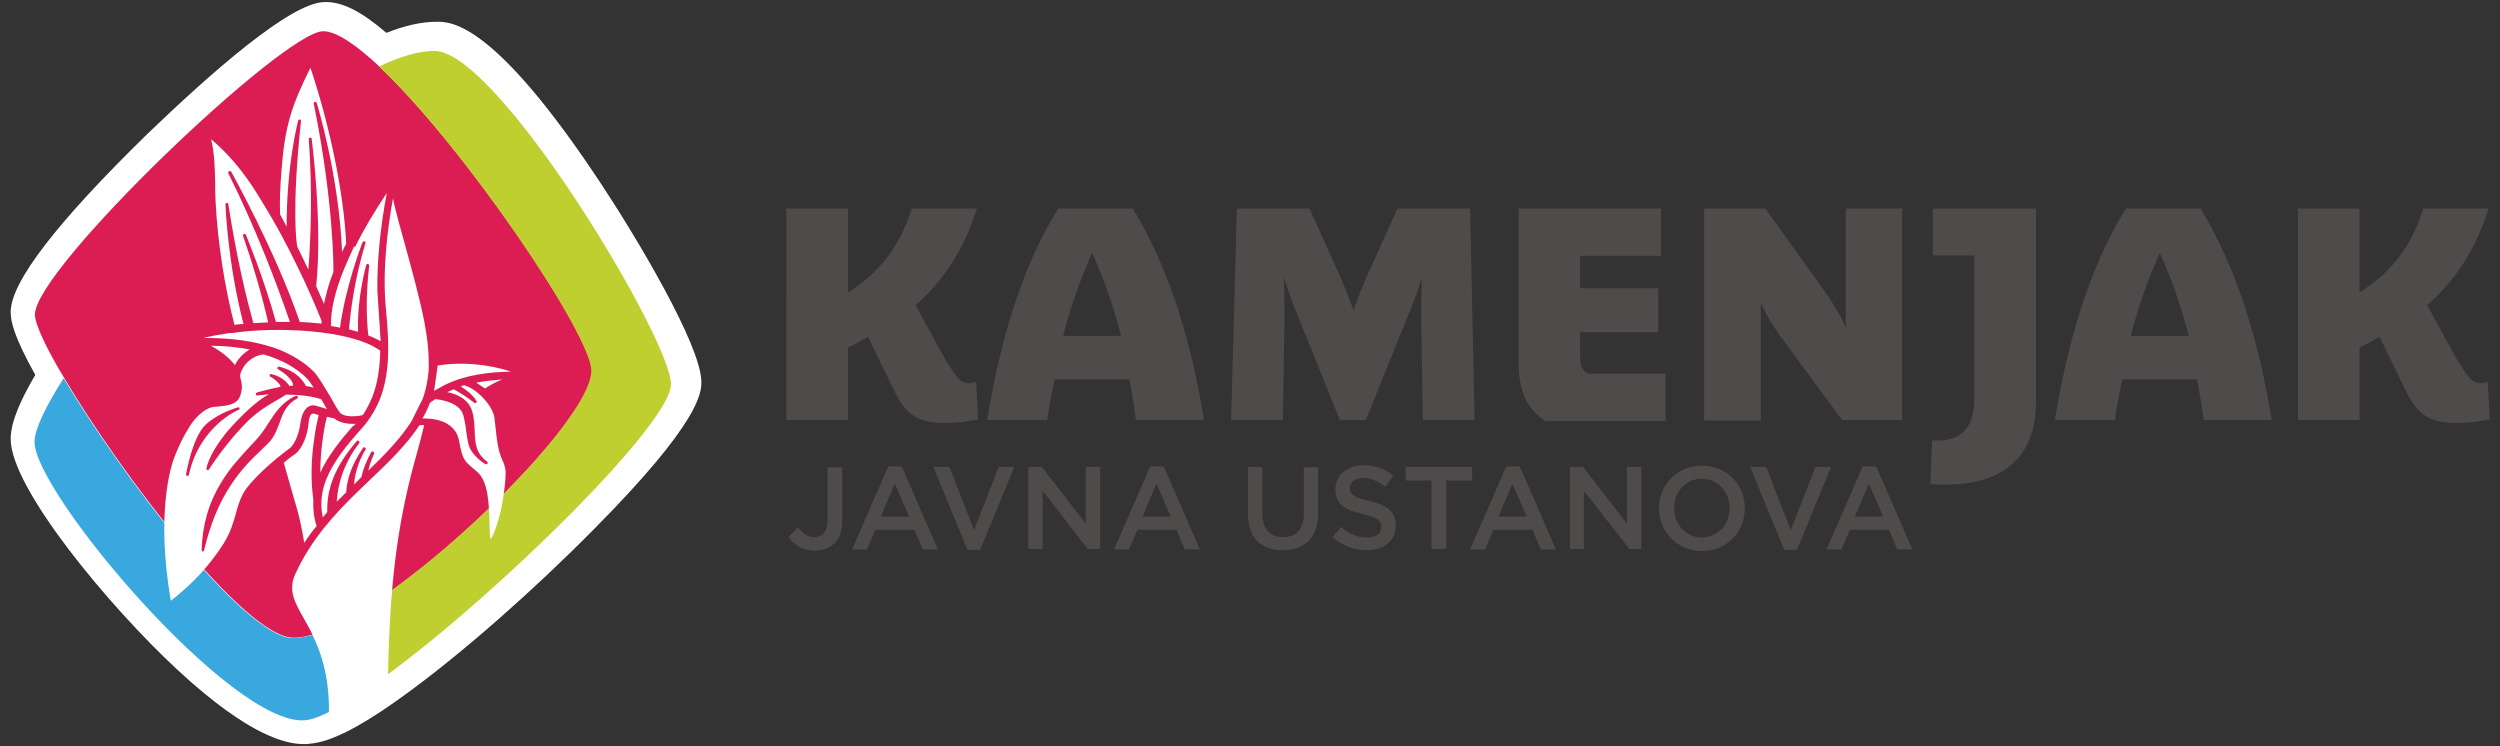 <?xml version="1.0" encoding="utf-8"?>
<!-- Generator: Adobe Illustrator 24.1.3, SVG Export Plug-In . SVG Version: 6.00 Build 0)  -->
<svg version="1.1" id="Layer_1" xmlns="http://www.w3.org/2000/svg" xmlns:xlink="http://www.w3.org/1999/xlink" x="0px" y="0px"
	 viewBox="0 0 608.8 181.7" style="enable-background:new 0 0 608.8 181.7;" xml:space="preserve">
<rect x="0" y="0" width="608.8" height="181.7" fill="#333333" stroke="none"/>
<style type="text/css">
	.st0{fill:#FFFFFF;}
	.st1{fill:#DB1D53;}
	.st2{fill:#4F4B4A;}
	.st3{fill:#39A8DF;}
	.st4{fill:#BFCF30;}
</style>
<g>
	<path class="st0" d="M146.4,44.8c-26-39.4-36.5-39.5-40-39.5c0,0,0,0,0,0c-3.7,0-7.8,0.9-12.3,2.7c-6.1-5.2-10.7-7.6-15-7.5
		c-8.3,0-28,17.5-43.2,32.1C13.8,54.2,2.6,68.7,2.6,76c0,2.3,0.8,6,6,15.3c-5.3,9-6,13.2-6,15.6c0,12,24,40.8,40.6,56.2
		c17.8,16.5,26.8,18.1,30.8,18.1c0.6,0,1.1,0,1.5-0.1c2.3-0.2,5-1,8.2-2.6c0,0,0,0,0.1,0c4.1-2,9.2-5.2,15.2-9.6
		c13.5-9.8,31-25.2,45.6-40c26.2-26.4,26.2-33.4,26.2-36C170.6,83.8,154.8,57.5,146.4,44.8z"/>
	<path class="st1" d="M92.4,16.2c-5.7-5.3-10.5-8.6-13.7-8.6c-9.6,0-70.2,57.8-70.2,69c0,2.3,2.7,8.1,7.1,15.4
		c13.8,23.3,44,63.1,55.8,63.3c18.1,0.4,72.8-51.3,72.8-65.1C144.1,81.6,113,35.6,92.4,16.2z"/>
	<path class="st2" d="M223,74.3c1.7,3.3,5.8,10.7,7.2,13.2c2.6,4.2,3.6,5.8,5.7,5.8c0.6,0,1.4-0.1,1.8-0.4l0.5,9.2
		c-2.5,0.6-5.3,0.9-8,0.9c-6.4,0-9.6-1.7-12.6-8.2c-1.1-2.3-4.6-9.3-6.2-12.8c-1.6,0.9-3.1,1.8-4.9,2.6v17.7h-15V50.8h15v20.4
		c7.2-4.5,12.6-10.8,15.5-20.4h15.9C234.6,61.1,229.5,68.6,223,74.3"/>
	<path class="st2" d="M276.6,102.3c-0.4-3.3-0.9-6.6-1.6-9.9h-18.2c-0.7,3.2-1.3,6.6-1.8,9.9h-14.6c2.8-17.3,7.9-36.5,17.3-51.5
		h18.2c9.5,15.8,14.4,33.7,17.3,51.5H276.6z M266,61.7h-0.1c-2.8,6.3-5.2,12.9-7,20.1H273C271.2,74.7,268.9,68.1,266,61.7z"/>
	<path class="st2" d="M376.1,102.3c-3.9-2.4-6.3-6.6-6.3-14.2V50.8h34.7v11.5h-19.7v7.9h19v10.7h-19v5.7c0,2.3,0.4,3.5,1.8,4.4h19
		v11.5H376.1z"/>
	<path class="st2" d="M448.6,102.3l-14.8-20.1c-2.7-3.7-4.5-7.2-4.9-8.3h-0.1v28.5H415V50.8h14.9L444.4,71c2.7,3.9,4.7,7.5,5,8.8
		h0.1v-29h13.7v51.5H448.6z"/>
	<path class="st2" d="M473.9,118c-1.2,0-2.6,0-3.8-0.1l0.4-10.7c0.4,0,0.7,0.1,1.1,0.1c6.5,0,9.2-3.5,9.2-10.7V62.2h-10.1V50.8h25.1
		v47.1C495.8,110.6,488.6,118,473.9,118"/>
	<path class="st2" d="M536.6,102.3c-0.4-3.3-0.9-6.6-1.6-9.9h-18.2c-0.7,3.2-1.3,6.6-1.8,9.9h-14.6c2.8-17.3,7.9-36.5,17.3-51.5
		h18.2c9.5,15.8,14.4,33.7,17.3,51.5H536.6z M526,61.7h-0.1c-2.8,6.3-5.2,12.9-7,20.1H533C531.2,74.7,528.9,68.1,526,61.7z"/>
	<path class="st2" d="M591.1,74.3c1.7,3.3,5.8,10.7,7.2,13.2c2.6,4.2,3.6,5.8,5.7,5.8c0.6,0,1.4-0.1,1.8-0.4l0.5,9.2
		c-2.5,0.6-5.3,0.9-8,0.9c-6.4,0-9.6-1.7-12.6-8.2c-1.1-2.3-4.6-9.3-6.2-12.8c-1.6,0.9-3.1,1.8-4.9,2.6v17.7h-15V50.8h15v20.4
		c7.2-4.5,12.6-10.8,15.5-20.4h15.9C602.8,61.1,597.6,68.6,591.1,74.3"/>
	<path class="st2" d="M358,50.8h-17.7l-6.9,15.3c-1.6,3.5-3.1,7.5-3.8,9.4c-0.7-1.9-2.2-5.9-3.8-9.4l-6.9-15.3h-17.7l-1.4,51.5h12.6
		l0.4-24.4c0-3-0.1-8-0.1-10.1h0.1c0.7,2.7,2.3,6.9,3.6,10l9.9,24.5h6.3l9.9-24.5c1.3-3.1,3-7.3,3.6-10h0.1c0,2.2-0.1,7.2-0.1,10.1
		l0.4,24.4h12.6L358,50.8z"/>
	<path class="st2" d="M192,130.8l2.3-2.4c1.2,1.5,2.3,2.4,4,2.4c1.9,0,3.2-1.3,3.2-3.9v-13.1h3.6v13.2c0,2.4-0.7,4.1-1.9,5.3
		c-1.2,1.2-2.9,1.8-4.9,1.8C195.3,134,193.3,132.6,192,130.8"/>
	<path class="st2" d="M216.3,113.6h3.3l8.8,20.2h-3.7l-2-4.8h-9.5l-2.1,4.8h-3.6L216.3,113.6z M221.4,125.8l-3.5-8l-3.4,8H221.4z"/>
	<polygon class="st2" points="227.3,113.7 231.2,113.7 237.2,129.1 243.2,113.7 247,113.7 238.7,133.9 235.6,133.9 	"/>
	<polygon class="st2" points="250.4,113.7 253.7,113.7 264.4,127.5 264.4,113.7 267.9,113.7 267.9,133.7 264.9,133.7 253.9,119.5 
		253.9,133.7 250.4,133.7 	"/>
	<path class="st2" d="M280.1,113.6h3.3l8.8,20.2h-3.7l-2-4.8H277l-2.1,4.8h-3.6L280.1,113.6z M285.1,125.8l-3.5-8l-3.4,8H285.1z"/>
	<path class="st2" d="M303.9,125.2v-11.5h3.5v11.4c0,3.7,1.9,5.7,5.1,5.7c3.1,0,5-1.9,5-5.5v-11.5h3.5V125c0,6-3.4,9-8.6,9
		C307.2,134,303.9,131,303.9,125.2"/>
	<path class="st2" d="M324.5,130.8l2.1-2.5c1.9,1.7,3.9,2.6,6.3,2.6c2.2,0,3.5-1,3.5-2.5v-0.1c0-1.4-0.8-2.2-4.5-3.1
		c-4.3-1-6.7-2.3-6.7-6v-0.1c0-3.4,2.9-5.8,6.8-5.8c2.9,0,5.2,0.9,7.3,2.5l-1.9,2.7c-1.8-1.3-3.6-2.1-5.4-2.1
		c-2.1,0-3.3,1.1-3.3,2.4v0.1c0,1.5,0.9,2.2,4.8,3.1c4.2,1,6.4,2.5,6.4,5.9v0.1c0,3.7-2.9,6-7.1,6
		C329.8,134,326.9,132.9,324.5,130.8"/>
	<polygon class="st2" points="348.6,117 342.3,117 342.3,113.7 358.5,113.7 358.5,117 352.2,117 352.2,133.7 348.6,133.7 	"/>
	<path class="st2" d="M366.8,113.6h3.3l8.8,20.2h-3.7l-2-4.8h-9.5l-2.1,4.8h-3.6L366.8,113.6z M371.8,125.8l-3.5-8l-3.4,8H371.8z"/>
	<polygon class="st2" points="382.3,113.7 385.5,113.7 396.2,127.5 396.2,113.7 399.7,113.7 399.7,133.7 396.8,133.7 385.7,119.5 
		385.7,133.7 382.3,133.7 	"/>
	<path class="st2" d="M404,123.8L404,123.8c0-5.7,4.3-10.4,10.5-10.4c6.1,0,10.4,4.7,10.4,10.3v0.1c0,5.6-4.3,10.4-10.5,10.4
		C408.3,134.1,404,129.4,404,123.8 M421.2,123.8L421.2,123.8c0-3.9-2.8-7.2-6.8-7.2c-4,0-6.7,3.2-6.7,7.1v0.1c0,3.9,2.8,7.1,6.8,7.1
		C418.4,130.8,421.2,127.7,421.2,123.8z"/>
	<polygon class="st2" points="426.2,113.7 430.1,113.7 436.1,129.1 442.1,113.7 445.9,113.7 437.6,133.9 434.5,133.9 	"/>
	<path class="st2" d="M453.6,113.6h3.3l8.8,20.2h-3.7l-2-4.8h-9.5l-2.1,4.8h-3.6L453.6,113.6z M458.6,125.8l-3.5-8l-3.4,8H458.6z"/>
	<path class="st3" d="M76.1,154.6c-1.8,0.5-3.4,0.8-4.8,0.8c-11.8-0.2-42-40-55.8-63.3c-4.4,6.9-7.1,12.5-7.1,15.5
		c0,12.4,48,69.2,65.8,67.8c1.5-0.1,3.5-0.8,5.9-2C80.2,164.7,78.2,158.9,76.1,154.6z"/>
	<path class="st4" d="M105.8,12.4c-3.9,0-8.5,1.4-13.5,3.8c20.6,19.4,51.7,65.4,51.7,74.1c0,9.6-26.4,37.5-48.7,53.5
		c-0.5,6.2-0.9,12.9-1.1,20.6c27.4-20.1,69.2-61.3,69.2-70.8C163.6,83,121.3,12.4,105.8,12.4z"/>
	<path class="st0" d="M101.6,110.1c0.6-2.2,1.2-4.4,1.7-6.6c-0.6,0-0.7,0-1.2,0.1c-7.7,11.8-22.5,19.4-30.2,36.2
		c-3.9,8.6,8.4,12.1,8.4,33.6c3.9-1.9,8.8-5.1,14.2-9C94.9,141.2,97,126.2,101.6,110.1z"/>
	<g>
		<path class="st0" d="M57.2,88.9c0.8-1.6,2.1-2.9,3.6-3.8c-2.8-0.5-5.9-0.9-9.5-0.9C53.8,85.5,55.8,87.1,57.2,88.9z"/>
		<path class="st0" d="M89.7,114.6c3.7-3.6,7.7-7.6,10.5-12l2.7-5.4c0.8-1.9,1.7-6.4,1.5-8.9c0,0,0-0.1,0-0.2
			c0-6.2-1.7-13.1-3.4-19.7c-0.7-2.6-1.4-5.3-2.1-7.8c-0.6-2.3-1.3-4.6-1.9-6.9l-0.1-0.4c-0.4-1.6-0.9-3.3-1.2-5
			c-1.2,6.6-2.7,17.4-1.7,27.2c0.8,8.6,1.3,17.5-3,24.8c-0.9,1.6-2.1,3.2-3.6,4.8c-6.4,7.2-10.4,13.5-8.8,20.9
			c0.4-0.4,0.7-0.9,1.1-1.3c-0.2-5.9,2.1-11.4,7.2-17.3c0.1-0.1,0.4-0.2,0.5,0c0.1,0.1,0.2,0.3,0.1,0.5c-2.3,2.9-5.1,7.8-5.5,14.3
			c0.3-0.3,0.6-0.7,1-1c0.4-0.4,0.9-0.9,1.3-1.3c0.2-3.5,1.5-7,4.1-10.8c0.1-0.2,0.3-0.2,0.5-0.1c0.2,0.1,0.2,0.3,0.1,0.5
			c-1.1,1.8-2.5,4.8-2.8,8.5c0.6-0.6,1.2-1.2,1.8-1.8c0.4-1.9,1.2-3.9,2.4-6.1c0.1-0.2,0.3-0.2,0.5-0.1c0.2,0.1,0.2,0.3,0.2,0.5
			C90.5,111.8,90,113.2,89.7,114.6z"/>
		<path class="st0" d="M116,93.2l2.1,1.4c1.2-0.8,2.7-1.6,4.2-2.2C119.9,92.6,117.9,92.8,116,93.2z"/>
		<path class="st0" d="M111.8,107.4c0.8,4.4,1.3,4.8,3.1,6.4c0.5,0.4,1,0.8,1.6,1.4c2.4,2.3,2.6,7.8,2.7,12.2c0,1.4,0.1,2.8,0.2,3.8
			c0,0.1,0,0.1,0,0.1c0.3-0.3,1.2-1.5,2.5-6.7c0.6-2.5,1.4-8.1,1.2-10.1c-0.1-0.7-0.3-1.5-0.7-2.3c-1.2-2.6-1.4-5.2-1.7-7.9
			c-0.1-0.8-0.2-1.7-0.3-2.6c-0.2-1.8-2.1-4.4-3.8-5.8c-1.1-1-2.3-1.7-3.6-2.1c-0.3,0.1-0.5,0.2-0.8,0.3c0.8,0.5,1.6,1.1,2.3,1.7
			c0.5,0.5,1.1,1.1,1.5,1.8c0.1,0.1,0.1,0.3,0,0.5c-0.1,0.1-0.3,0.1-0.5,0c-1.9-1.5-3.7-2.6-5-3.3c-0.5,0.2-0.9,0.4-1.4,0.6
			c-0.1,0-0.1,0.1-0.2,0.1c2.2,0.4,5.2,1.6,6.1,4.7c0.5,1.7,0.5,3.2,0.6,4.8c0.1,2.8,0.2,5.3,3,7.4c0.2,0.1,0.2,0.3,0.1,0.5
			c-0.1,0.2-0.3,0.2-0.5,0.1c-0.1,0-2.2-1.3-3.4-3.2c-0.8-1.2-0.9-2.5-1.2-4.3c-0.1-1.1-0.3-2.4-0.7-4.1c-0.7-3.2-4.9-4-6.9-4.2
			c-0.5,0.3-0.9,0.6-1.3,0.9c-0.5,1.3-1.1,2.6-1.8,3.8c0.1,0,0.2,0,0.3,0C108.1,101.9,111.2,103.9,111.8,107.4z"/>
		<path class="st0" d="M49.6,82.3c5.4,0,10.2,0.4,15.2,1.8c4.3,1.1,8.9,3.6,11.7,6.5c1.1,1.2,2.6,3.8,4,6.1c0.9,1.7,1.8,3.2,2.3,3.8
			c1,1.1,3.8,1,5.5,0.6c0.4-0.5,0.7-1,1-1.6c2.1-3.6,3.2-8.2,3.3-14.1c-7.1-5.2-25.5-5.9-36.1-4.3L56,81.1
			C54.1,81.4,51.8,81.7,49.6,82.3z"/>
		<path class="st0" d="M106.6,89l-0.9,6.2c0.9-0.5,1.7-1,2.5-1.4c5-2.5,10.7-3.2,16.2-3.3C118.8,88.6,112,88.1,106.6,89z"/>
		<path class="st0" d="M86.6,103.2c-1.8,0.1-3.9-0.2-5.2-1.3c-0.6-0.1-1.2-0.3-1.8-0.4c-1,4-1.6,9.2-1.6,13.6c1.9-4.2,5-8,7.9-11.3
			C86.2,103.7,86.4,103.5,86.6,103.2z"/>
		<path class="st0" d="M86.1,60.3c-0.8,1.7-1.6,3.5-2.3,5.2c-2.2,5.4-3.3,10-3.2,13.9c0.7,0.1,1.5,0.2,2.2,0.4
			c1.3-9.9,5.4-20.7,5.5-20.8c0.1-0.2,0.3-0.3,0.5-0.2c0.2,0.1,0.3,0.3,0.2,0.4c-2.5,8.2-3.6,15.9-4,21c0.8,0.2,1.5,0.4,2.2,0.6
			c-0.3-8.5,2-16.2,2-16.3c0.1-0.2,0.2-0.3,0.4-0.2c0.2,0,0.3,0.2,0.3,0.4c-0.9,7.9-0.6,13.6-0.2,17c1.1,0.4,2.1,0.9,3,1.4
			l-0.8-12.3c-0.1-7,0.7-15.5,2.3-23.8c-2.9,4.3-5.7,9-7.7,13.1C86.3,60,86.2,60.1,86.1,60.3z"/>
		<path class="st0" d="M74.1,132.2c0.9-1.4,1.9-2.8,3-4.1c-0.7-2.1-0.9-4.3-0.8-6.4c-0.6-4.4-0.6-9.4,0.2-14.7
			c0.3-2.4,0.7-4.2,1.1-5.9c-0.1,0-0.1,0-0.2-0.1c-0.6-0.2-1.1-0.4-1.5-0.2c-0.4,0.3-0.7,1.1-0.8,2.6c-0.2,2.2-1.3,5.8-3.4,7.3
			c-0.8,0.5-1.7,1.2-2.6,2l3.3,11.5C73.1,126.7,73.6,129.3,74.1,132.2z"/>
		<path class="st0" d="M41.6,146.3c5.4-4.2,9.6-8.8,12.9-14c1.7-2.8,2.3-5,2.9-7.1c0.4-1.6,0.9-3.2,1.7-4.8
			c1.6-3.2,7.8-8.6,11.4-11.2c1.4-1,2.4-4.1,2.6-5.8c0.1-0.7,0.4-3.3,1.9-4.3c0.7-0.5,1.6-0.5,2.6-0.1l2,0.6
			c-0.1-0.2-0.3-0.5-0.4-0.7c-0.3-0.5-0.6-1.1-1-1.7c-2.2-0.7-5.1-1.1-8.6-1.1c-0.5,0.4-1.2,0.8-2.1,1.3c-1.9,1.1-4.5,2.6-7,5
			c-3.7,3.6-7.5,8.6-9.6,11.9c-0.1,0.1-0.2,0.2-0.3,0.2c-0.1,0-0.3-0.1-0.3-0.2c-0.2-0.5,1.2-5.4,7.2-11.6c4.7-4.9,6.8-6,8-6.7
			c0,0,0,0,0,0c-0.9,0.1-1.9,0.2-2.8,0.3c-0.2,0.1-0.4-0.1-0.4-0.3c0-0.2,0.1-0.4,0.2-0.4c0,0,2.7-0.8,5.8-1.4c0,0,0-0.1,0-0.1
			c-0.2-0.9-1.9-2.1-2.5-2.4c-0.2-0.1-0.2-0.3-0.1-0.4c0.1-0.2,0.2-0.3,0.4-0.2c2.5,0.6,3.7,1.9,4.4,2.9c0.3,0,0.6-0.1,0.9-0.1
			c0-0.1-0.1-0.3-0.1-0.5c-0.4-1.4-2.7-3-3.6-3.5c-0.2-0.1-0.2-0.3-0.1-0.4c0.1-0.2,0.2-0.3,0.4-0.2c4.1,1,5.8,3.3,6.5,4.7
			c0.7,0.1,1.3,0.2,1.9,0.4c-0.7-1.1-1.3-1.9-1.6-2.2c-2.6-2.6-6.1-4.6-10.6-5.9c-1.8,0.2-3.3,1.1-4.5,2.5c-0.6,0.8-1.4,2.3-1.2,3
			c0.5,1.8,0.6,3.1-0.1,4.8c-0.8,2-3.3,2.2-5.3,2.4c-0.4,0-0.8,0.1-1.2,0.1c-2.4,0.4-4.7,3.1-5.7,4.7c-1.8,2.9-2.7,4.9-3.8,7.7
			C41.7,113.4,37.9,124.8,41.6,146.3z M53.8,117.6c2.2-3.7,4.9-6.5,7-8.8c1-1.1,1.9-2,2.6-2.9c0.7-0.9,1.4-1.9,2-2.9
			c1.6-2.5,3.3-5.1,6.6-6.6c0.2-0.1,0.4,0,0.5,0.2c0.1,0.2,0,0.4-0.2,0.5c-2.5,1.3-3.4,3.5-4.2,5.8c-0.6,1.6-1.2,3.2-2.3,4.5
			c-0.6,0.7-1.4,1.4-2.3,2.3c-2.1,2-4.7,4.5-7.2,8.3c-3,4.5-5.1,9.7-6.6,16c0,0.2-0.2,0.3-0.3,0.3c0,0,0,0,0,0
			c-0.2,0-0.3-0.2-0.3-0.4C49.3,127.8,50.8,122.5,53.8,117.6z M50.2,103.3c3.4-3,7.6-4,7.7-4.1c0.2-0.1,0.4,0.1,0.4,0.2
			c0.1,0.2,0,0.4-0.2,0.4c-0.1,0-9.5,4-12.1,15.8c0,0.2-0.2,0.3-0.3,0.3c0,0,0,0-0.1,0c-0.2,0-0.3-0.2-0.3-0.4
			C45.4,115.2,46.8,106.4,50.2,103.3z"/>
		<path class="st0" d="M66.2,53.1l-2.4-4c-3-5-6.6-10.3-12.4-15.2c0.9,3.7,0.9,7.1,1,10.6c0,1.5,0,3,0.1,4.6
			c0.5,9.8,2.2,20.9,4.6,30c0.7-0.1,1.5-0.2,2.2-0.2c-3.9-15-4.4-29-4.4-29.1c0-0.2,0.1-0.4,0.3-0.4c0.2,0,0.4,0.1,0.4,0.3
			c2.1,13.6,4.5,23.2,6.1,29c1.2-0.1,2.4-0.1,3.6-0.2c-1.7-7.4-3.8-14.4-6.1-21c-0.1-0.2,0-0.4,0.2-0.5c0.2-0.1,0.4,0,0.5,0.2
			c0,0.1,4.2,10,7.3,21.2c1.1,0,2.3,0,3.4,0c-3.1-9-8.1-22.4-15-36.2c-0.1-0.2,0-0.4,0.2-0.5c0.2-0.1,0.4,0,0.5,0.1
			c0.1,0.2,10.9,19.6,16.7,36.6c1.8,0.1,3.6,0.2,5.3,0.4c0-0.2,0-0.4,0-0.6c0,0,0,0,0-0.1c-1.4-3.5-2.9-6.9-4.1-9.5
			C71.6,63.1,69,57.9,66.2,53.1z"/>
		<path class="st0" d="M68.6,40.9c-0.4,4.5-0.5,8.1-0.4,11.3c0.5,1,1.1,2,1.6,3c0-15.5,2.8-25.7,2.8-25.8c0-0.2,0.2-0.3,0.4-0.3
			c0.2,0,0.3,0.2,0.3,0.4c-2.3,21.3-1.1,29.9-0.9,30.6c0.9,1.8,1.8,3.7,2.7,5.6c0.6-7.9,1-19.5,0.1-31.8c0-0.2,0.1-0.4,0.3-0.4
			c0.2,0,0.4,0.1,0.4,0.3c0,0.2,2.7,20.3,1.1,35.9c0.7,1.5,1.3,3,1.9,4.3c0.5-2.4,1.2-5,2.3-7.8c0-1.1,0.1-16.9-4.8-41
			c0-0.2,0.1-0.4,0.3-0.4c0.2,0,0.4,0.1,0.4,0.2c0.1,0.2,5.5,18,6.2,36.4c0.3-0.7,0.6-1.3,1-2c-0.5-11.9-3.9-28.6-8.7-42.9
			C70.8,26.1,69.4,31,68.6,40.9z"/>
	</g>
</g>
</svg>
